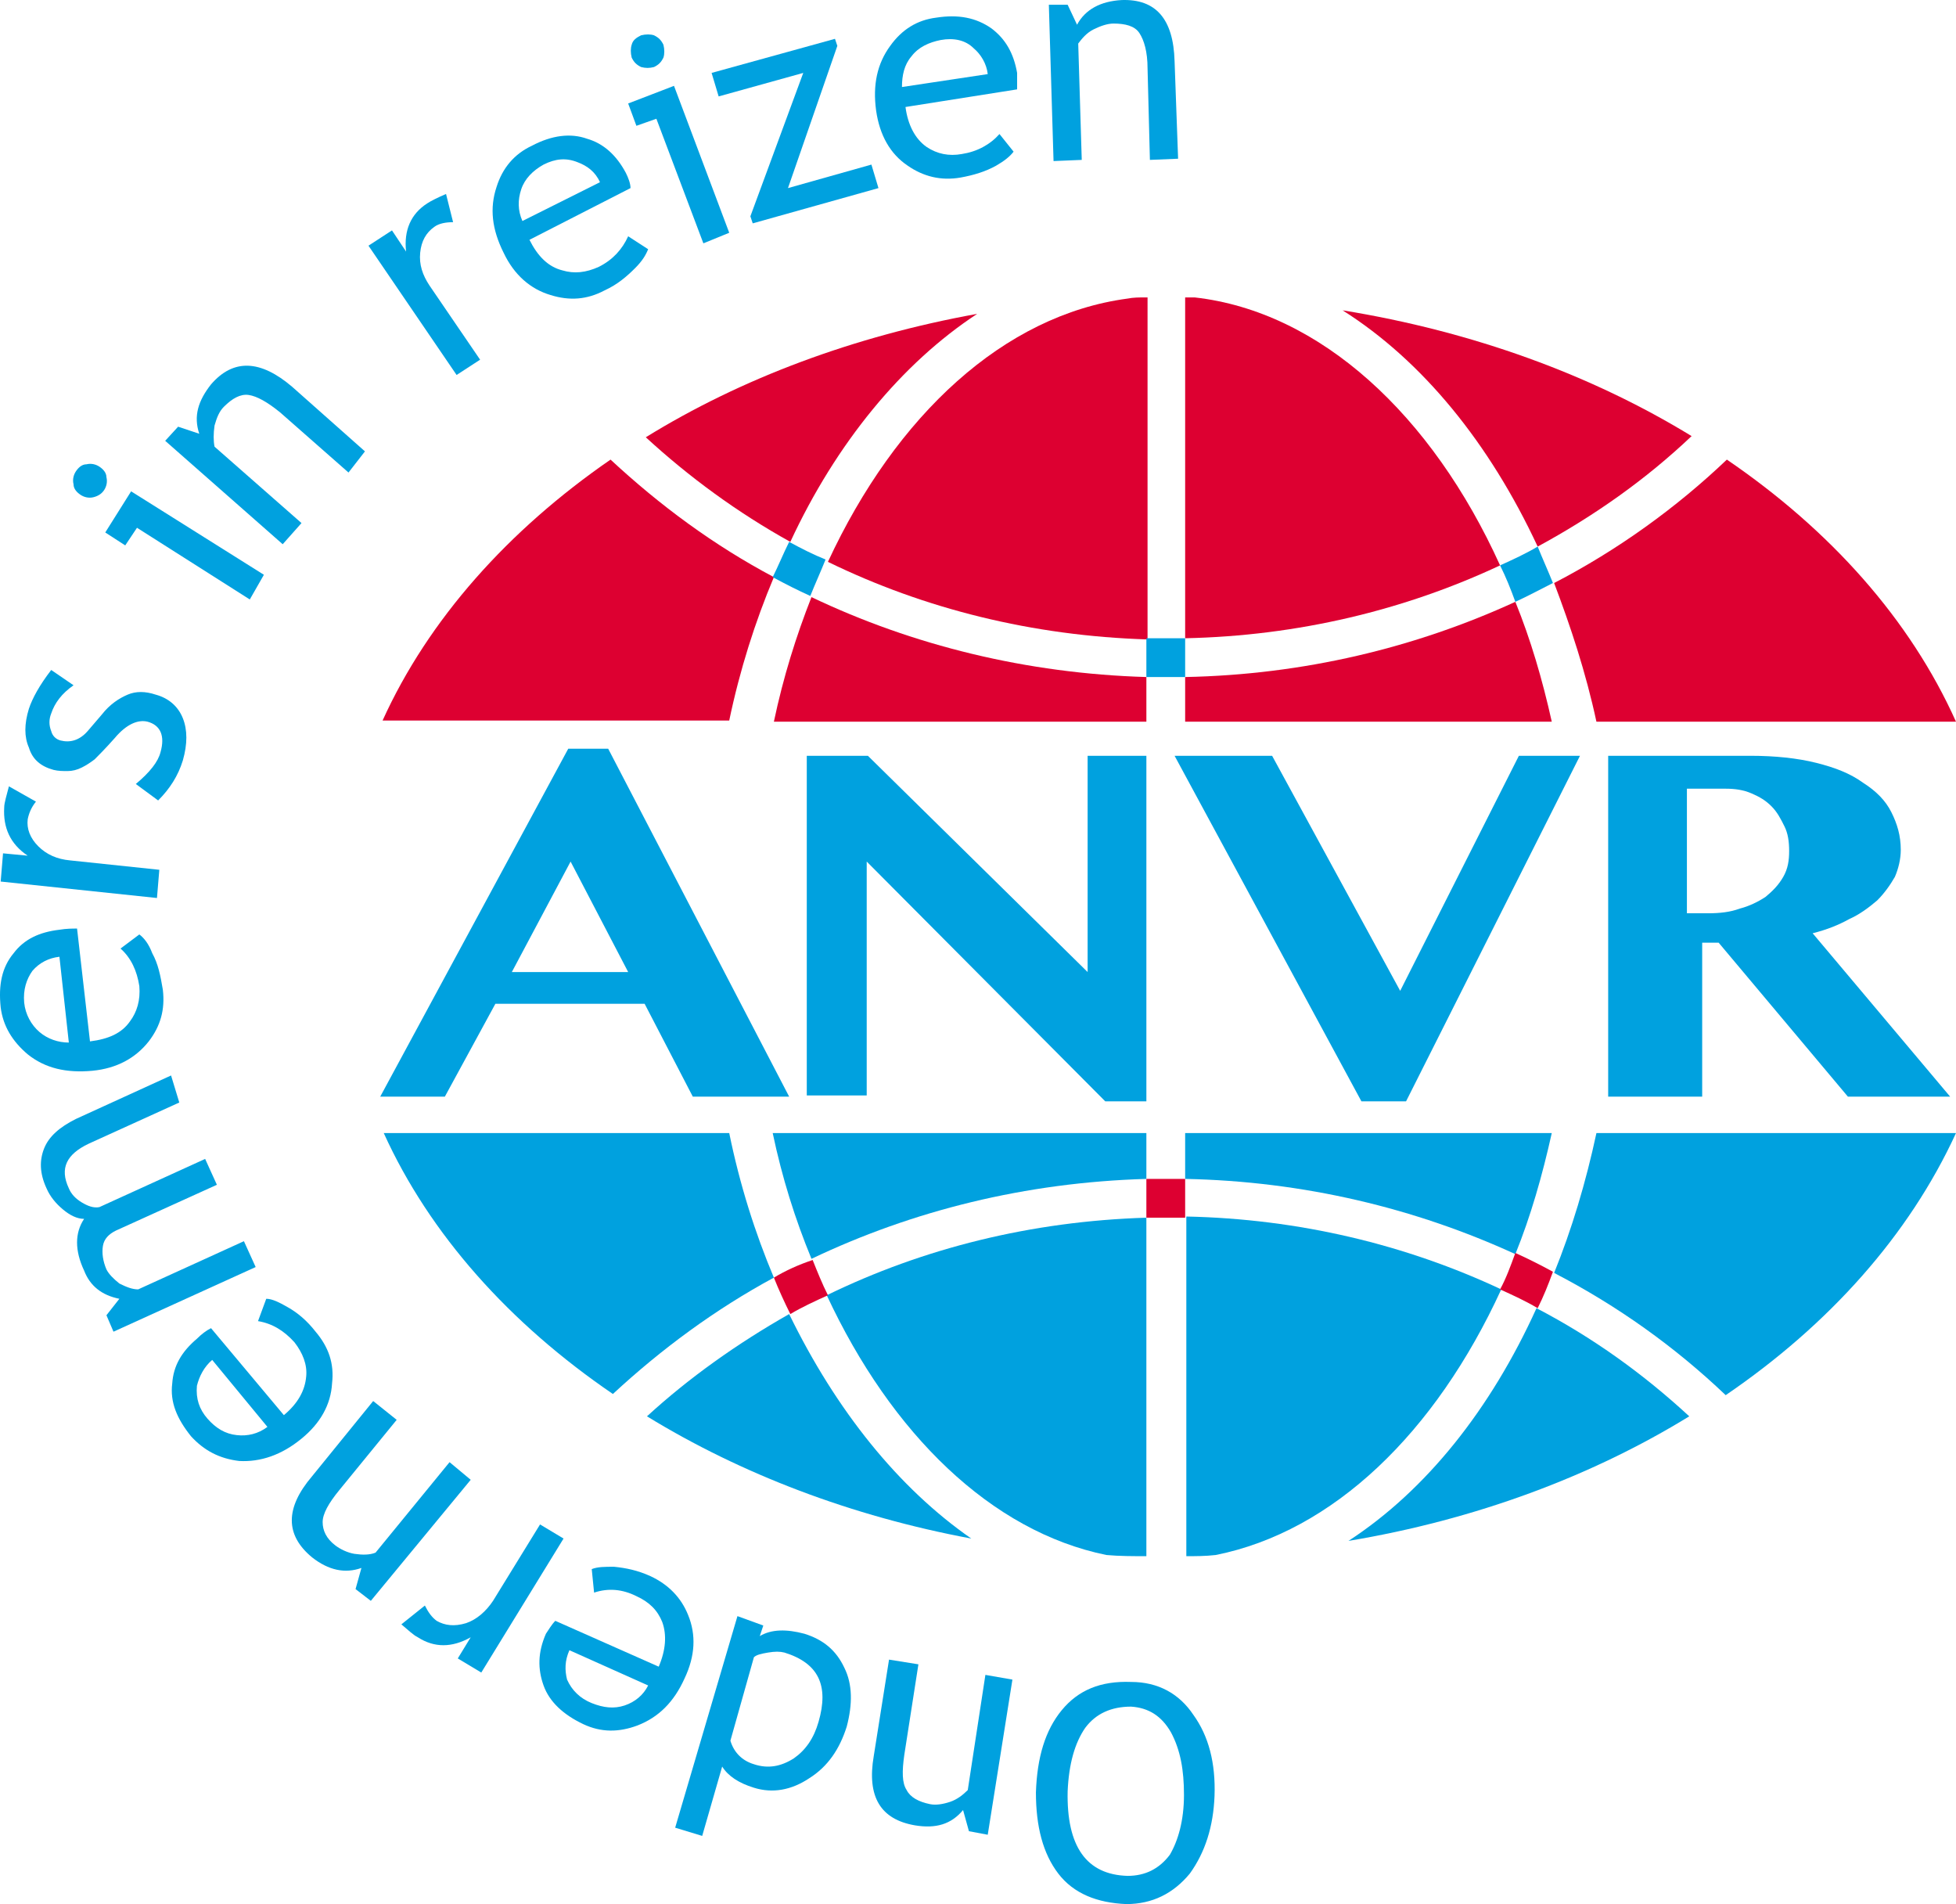 <svg xmlns="http://www.w3.org/2000/svg" version="1.1" id="Laag_1" x="0" y="0" xml:space="preserve" width="166.458" height="162.004"><style type="text/css" id="style3">.st0{fill:none}.st1{fill:#dd0031}.st2{fill:#00a1df}</style><g id="g5" transform="translate(-58.042 -67.096)"><path class="st0" d="M190.1 128.5h-31.2v-3.8h-3.3v3.8h-31.7" id="path7" fill="none"/><path class="st0" d="M155.6 121.4h3.3v-29h.8c-.9-.1-1.8-.2-2.7-.2-1 0-2 .1-3 .2.5 0 1.1 0 1.6-.1v29.1z" id="path9" fill="none"/><path class="st1" d="M193.9 128.5h30.6c-3.9-8.7-10.7-16.3-19.5-22.3-4.3 4.1-9.3 7.7-14.7 10.5 1.4 3.7 2.7 7.6 3.6 11.8z" id="path11" fill="#dd0031"/><path class="st1" d="M158.9 124.7v3.8h31.2c-.8-3.6-1.8-7-3.1-10.2-8.5 3.9-18 6.2-28.1 6.4z" id="path13" fill="#dd0031"/><path class="st1" d="M158.9 121.4c9.6-.2 18.7-2.4 26.8-6.2-5.8-12.8-15.3-21.6-26-22.8h-.8v29z" id="path15" fill="#dd0031"/><path class="st1" d="M188.9 113.6c4.8-2.6 9.2-5.7 13.1-9.4-8.5-5.2-18.6-8.9-29.7-10.7 6.8 4.3 12.5 11.3 16.6 20.1z" id="path17" fill="#dd0031"/><path class="st1" d="M155.6 92.4c-.6 0-1.1 0-1.6.1-10.5 1.4-19.7 9.9-25.5 22.4 8.2 4 17.4 6.3 27.2 6.6V92.4z" id="path19" fill="#dd0031"/><path class="st1" d="M141.2 93.8c-10.5 1.9-20.1 5.5-28.2 10.5 3.7 3.4 7.8 6.4 12.3 8.9 3.9-8.4 9.5-15.2 15.9-19.4z" id="path21" fill="#dd0031"/><path class="st1" d="M110 106.2c-8.7 6-15.5 13.6-19.4 22.2h29.5c.9-4.3 2.2-8.4 3.8-12.2-5.1-2.7-9.7-6.1-13.9-10z" id="path23" fill="#dd0031"/><path class="st1" d="M155.6 124.7c-10.2-.3-19.9-2.7-28.5-6.8-1.3 3.3-2.4 6.8-3.2 10.6h31.7v-3.8z" id="path25" fill="#dd0031"/><path class="st2" d="M157.5 121.4h-1.9v3.3h3.3v-3.3h-1.4z" id="path27" fill="#00a1df"/><path class="st2" d="M190.2 116.7c-.4-1-.9-2.1-1.3-3.1-1 .6-2.1 1.1-3.2 1.6.5 1 .9 2 1.3 3.1 1.1-.5 2.2-1.1 3.2-1.6z" id="path29" fill="#00a1df"/><path class="st2" d="M125.2 113.2c-.5 1-.9 2-1.4 3 1.1.6 2.1 1.1 3.2 1.6.4-1 .9-2.1 1.3-3.1-1-.4-2-.9-3.1-1.5z" id="path31" fill="#00a1df"/></g><g id="g33" transform="translate(-58.042 -67.096)"><path class="st0" d="M158.9 170.6h-3.3v28.8c-1.1 0-2.3-.1-3.4-.1 1.6.3 3.2.5 4.8.5 1.5 0 3-.1 4.5-.4-.9 0-1.7.1-2.6.1v-28.9z" id="path35" fill="none"/><path class="st2" d="M120.1 163.5H90.7c3.9 8.6 10.7 16.2 19.5 22.2 4.1-3.8 8.7-7.2 13.7-9.9-1.6-3.8-2.9-7.9-3.8-12.3z" id="path37" fill="#00a1df"/><path class="st2" d="M155.6 163.5h-31.8c.8 3.8 1.9 7.3 3.3 10.7 8.6-4.1 18.2-6.5 28.5-6.8v-3.9z" id="path39" fill="#00a1df"/><path class="st2" d="M155.6 170.7c-9.8.3-19 2.6-27.2 6.6 5.5 11.8 14 20.1 23.8 22.1 1.1.1 2.3.1 3.4.1v-28.8z" id="path41" fill="#00a1df"/><path class="st2" d="M125.2 178.9c-4.4 2.5-8.5 5.4-12.1 8.7 8 4.9 17.4 8.5 27.6 10.4-6.2-4.3-11.5-10.9-15.5-19.1z" id="path43" fill="#00a1df"/><path class="st2" d="M193.9 163.5c-.9 4.2-2.1 8.2-3.6 11.9 5.4 2.8 10.3 6.3 14.6 10.4 8.8-6 15.6-13.6 19.6-22.3h-30.6z" id="path45" fill="#00a1df"/><path class="st2" d="M158.9 167.4c10.1.2 19.6 2.5 28.1 6.4 1.3-3.2 2.3-6.7 3.1-10.3h-31.2v3.9z" id="path47" fill="#00a1df"/><path class="st2" d="M172.8 198.2c10.8-1.8 20.7-5.5 29-10.6-3.9-3.6-8.2-6.7-13-9.2-3.9 8.6-9.4 15.5-16 19.8z" id="path49" fill="#00a1df"/><path class="st2" d="M158.9 199.5c.9 0 1.7 0 2.6-.1 10-2 18.7-10.4 24.3-22.6-8.1-3.8-17.2-6-26.8-6.2v28.9z" id="path51" fill="#00a1df"/><path class="st1" d="M155.6 167.4v3.3h3.3v-3.3h-3.3z" id="path53" fill="#dd0031"/><path class="st1" d="M123.9 175.8c.4 1 .9 2.1 1.4 3.1 1-.6 2.1-1.1 3.2-1.6-.5-1-.9-2-1.3-3-1.2.4-2.3.9-3.3 1.5z" id="path55" fill="#dd0031"/><path class="st1" d="M185.7 176.8c1.1.5 2.2 1 3.2 1.6.5-1 .9-2 1.3-3.1-1.1-.6-2.1-1.1-3.2-1.6-.4 1.1-.8 2.2-1.3 3.1z" id="path57" fill="#dd0031"/></g><g id="g59" transform="translate(-58.042 -67.096)"><g id="g61"><path class="st2" d="M109.8 130.8l15.4 29.6H117l-4.1-7.9h-12.7l-4.3 7.9h-5.5l16-29.6h3.4zm-8.2 19h9.9l-4.9-9.4-5 9.4z" id="path63" fill="#00a1df"/><path class="st2" d="M126.8 131.4h5.1l18.7 18.4v-18.4h5v29.4h-3.5l-20.3-20.4v19.9h-5.1v-28.9z" id="path65" fill="#00a1df"/><path class="st2" d="M166.3 131.4l10.9 20 10.1-20h5.2l-14.8 29.4h-3.8L158 131.4h8.3z" id="path67" fill="#00a1df"/><path class="st2" d="M194.6 131.4H207c2.1 0 4 .2 5.6.6 1.6.4 2.9.9 4 1.7 1.1.7 1.9 1.5 2.4 2.5s.8 2 .8 3.2c0 .8-.2 1.6-.5 2.3-.4.7-.9 1.4-1.5 2-.7.6-1.5 1.2-2.4 1.6-.9.5-1.9.9-3.1 1.2l11.7 13.9h-8.7l-11-13.1h-1.4v13.1h-8v-29zm7 13.4h1.8c1 0 1.9-.1 2.7-.4.8-.2 1.6-.6 2.2-1 .6-.5 1.1-1 1.5-1.7.4-.7.5-1.4.5-2.2 0-.8-.1-1.5-.4-2.1-.3-.6-.6-1.2-1.1-1.7-.5-.5-1-.8-1.7-1.1-.7-.3-1.4-.4-2.2-.4h-3.3v10.6z" id="path69" fill="#00a1df"/></g></g><g id="g71" transform="translate(-58.042 -67.096)"><path class="st2" d="M161.4 219.9c-.1 2.6-.8 4.8-2.1 6.6-1.4 1.7-3.2 2.6-5.4 2.6-2.5-.1-4.5-.9-5.8-2.6-1.3-1.7-1.9-4-1.9-6.9.1-3 .8-5.3 2.2-7 1.4-1.7 3.3-2.5 5.9-2.4 2.3 0 4.1 1 5.3 2.8 1.3 1.8 1.9 4.1 1.8 6.9zm-2.6-.1c0-2.1-.3-3.8-1.1-5.3-.8-1.4-1.9-2.1-3.4-2.2-1.7 0-3 .6-3.9 1.8-.9 1.3-1.4 3.1-1.5 5.4-.1 4.7 1.6 7.1 5.1 7.2 1.5 0 2.7-.6 3.6-1.8.7-1.2 1.2-2.9 1.2-5.1z" id="path73" fill="#00a1df"/><path class="st2" d="M136.2 208.7l-1.2 7.7c-.2 1.4-.2 2.4.2 3 .3.6 1 1 2 1.2.5.1 1.1 0 1.7-.2.6-.2 1.1-.6 1.5-1l1.5-9.8 2.3.4-2.1 13.2-1.6-.3-.5-1.8c-1 1.2-2.3 1.6-4.1 1.3-2.9-.5-4.1-2.4-3.5-5.9l1.3-8.2 2.5.4z" id="path75" fill="#00a1df"/><path class="st2" d="M123 205.4l-.3.9c1-.6 2.3-.6 3.8-.2 1.6.5 2.7 1.4 3.4 2.9.7 1.4.7 3.1.2 5-.6 1.9-1.6 3.4-3.2 4.4-1.5 1-3.1 1.3-4.7.8-1.3-.4-2.2-1-2.7-1.8l-1.7 5.9-2.3-.7 5.3-18 2.2.8zm-2.8 9.8c.3 1 1 1.7 2 2 1.2.4 2.3.2 3.4-.5 1-.7 1.7-1.7 2.1-3.1.9-3.1 0-5-2.9-5.9-.4-.1-.8-.1-1.4 0-.6.1-1 .2-1.2.4l-2 7.1z" id="path77" fill="#00a1df"/><path class="st2" d="M105.3 205l8.8 3.9c.6-1.4.7-2.7.3-3.8-.4-1-1.1-1.7-2.2-2.2-1.2-.6-2.4-.7-3.6-.3l-.2-2c.5-.2 1.1-.2 1.9-.2 1 .1 2 .3 3.1.8 1.5.7 2.6 1.8 3.2 3.3.7 1.7.6 3.5-.3 5.4-.9 2-2.2 3.3-4 4-1.6.6-3.1.6-4.6-.1-1.7-.8-2.9-1.9-3.4-3.3s-.5-2.8.2-4.4c.2-.3.5-.8.8-1.1zm3.1 7c1 .4 1.9.5 2.8.2.9-.3 1.6-.9 2-1.7l-6.7-3c-.4.9-.4 1.7-.2 2.5.4.9 1.1 1.6 2.1 2z" id="path79" fill="#00a1df"/><path class="st2" d="M94.2 203.7c.3.6.6 1 1 1.3.7.4 1.5.5 2.5.2.9-.3 1.7-1 2.3-1.9l4-6.5 2 1.2-7 11.4-2-1.2 1.1-1.8c-1.6.9-3.1.9-4.5 0-.4-.2-.8-.6-1.4-1.1l2-1.6z" id="path81" fill="#00a1df"/><path class="st2" d="M91.8 187.9l-4.9 6c-.9 1.1-1.4 2-1.4 2.7 0 .7.3 1.4 1.1 2 .4.3 1 .6 1.6.7.7.1 1.3.1 1.8-.1l6.3-7.7 1.8 1.5-8.5 10.3-1.3-1 .5-1.8c-1.4.5-2.8.2-4.2-.9-2.3-1.9-2.3-4.2 0-6.9l5.2-6.4 2 1.6z" id="path83" fill="#00a1df"/><path class="st2" d="M76 180.1l6.2 7.4c1.2-1 1.8-2.1 1.9-3.3.1-1-.3-2-1-2.9-.9-1-1.9-1.6-3.1-1.8l.7-1.9c.5 0 1.1.3 1.8.7.9.5 1.7 1.2 2.4 2.1 1.1 1.3 1.6 2.7 1.4 4.4-.1 1.8-1 3.4-2.6 4.7-1.7 1.4-3.5 2-5.3 1.9-1.7-.2-3-.9-4.1-2.1-1.2-1.5-1.8-2.9-1.6-4.5.1-1.5.8-2.7 2.1-3.8.4-.4.8-.7 1.2-.9zm-.3 7.7c.7.8 1.5 1.3 2.5 1.4.9.1 1.8-.1 2.6-.7l-4.7-5.7c-.7.6-1.1 1.4-1.3 2.2-.1 1.1.2 2 .9 2.8z" id="path85" fill="#00a1df"/><path class="st2" d="M73.3 160.9l-7.7 3.5c-1.9.9-2.5 2.1-1.7 3.8.2.5.6.9 1.1 1.2.5.3 1 .5 1.5.4l9-4.1 1 2.2-8.6 3.9c-.6.3-1 .7-1.1 1.3-.1.6 0 1.3.3 2 .2.4.6.8 1.1 1.2.6.3 1.1.5 1.6.5l9-4.1 1 2.2-12.1 5.5-.6-1.4 1.1-1.4c-1.5-.3-2.5-1.1-3-2.4-.8-1.7-.8-3.2 0-4.4-.6 0-1.2-.3-1.8-.8-.6-.5-1.1-1.1-1.4-1.8-.6-1.3-.6-2.4-.2-3.4.4-1 1.3-1.8 2.7-2.5l8.1-3.7.7 2.3z" id="path87" fill="#00a1df"/><path class="st2" d="M64.6 146.1l1.1 9.6c1.6-.2 2.7-.7 3.4-1.7.6-.8.9-1.8.8-3-.2-1.3-.7-2.4-1.6-3.2l1.6-1.2c.4.3.8.8 1.1 1.6.5.9.7 1.9.9 3.1.2 1.7-.2 3.1-1.2 4.4-1.1 1.4-2.7 2.3-4.8 2.5-2.2.2-4-.2-5.5-1.4-1.3-1.1-2.1-2.4-2.3-4-.2-1.9.1-3.4 1.1-4.6.9-1.2 2.2-1.8 3.9-2 .6-.1 1.1-.1 1.5-.1zm-4.5 6.3c.1 1 .6 1.9 1.3 2.5.7.6 1.6.9 2.5.9l-.8-7.3c-.9.1-1.7.5-2.3 1.2-.5.7-.8 1.6-.7 2.7z" id="path89" fill="#00a1df"/><path class="st2" d="M61.1 135.3c-.4.5-.6 1-.7 1.5-.1.8.2 1.6.9 2.3.7.7 1.6 1.1 2.7 1.2l7.6.8-.2 2.4-13.3-1.4.2-2.4 2.1.2c-1.5-1-2.1-2.4-2-4.1 0-.4.2-1 .4-1.8l2.3 1.3z" id="path91" fill="#00a1df"/><path class="st2" d="M71.5 135.2l-1.9-1.4c1.2-1 1.9-1.9 2.1-2.7.4-1.4 0-2.3-1.1-2.6-.8-.2-1.8.2-2.8 1.4-.8.9-1.4 1.5-1.7 1.8-.4.3-.7.5-1.1.7-.4.2-.8.3-1.2.3-.4 0-.8 0-1.2-.1-1.1-.3-1.8-.9-2.1-1.9-.4-.9-.4-2 0-3.3.3-.9.9-2 1.9-3.3l1.9 1.3c-1 .7-1.6 1.5-1.9 2.4-.2.5-.2 1 0 1.5.1.4.4.7.8.8.8.2 1.6 0 2.3-.8l1.2-1.4c.7-.9 1.5-1.4 2.2-1.7.7-.3 1.5-.3 2.4 0 1.1.3 1.9 1 2.3 2 .4 1 .4 2.2 0 3.6-.4 1.3-1.1 2.4-2.1 3.4z" id="path93" fill="#00a1df"/><path class="st2" d="M64.5 107.2c.2-.3.5-.6.9-.6.4-.1.8 0 1.1.2.3.2.6.5.6.9.1.4 0 .8-.2 1.1-.2.3-.5.5-.9.6-.4.1-.8 0-1.1-.2-.3-.2-.6-.5-.6-.9-.1-.4 0-.8.2-1.1zm14.8 10.9l-9.6-6.1-1 1.5-1.7-1.1 2.2-3.5 11.3 7.1-1.2 2.1z" id="path95" fill="#00a1df"/><path class="st2" d="M87.7 107.3l-5.8-5.1c-1.1-.9-2-1.4-2.7-1.5-.7-.1-1.4.3-2.1 1-.4.4-.6.9-.8 1.6-.1.7-.1 1.3 0 1.8l7.4 6.5-1.6 1.8-10-8.8 1.1-1.2 1.8.6c-.5-1.5-.1-2.8 1-4.2 1.9-2.2 4.2-2.1 6.9.2l6.2 5.5-1.4 1.8z" id="path97" fill="#00a1df"/><path class="st2" d="M96.6 86c-.6 0-1.2.1-1.6.4-.7.5-1.1 1.2-1.2 2.2-.1 1 .2 1.9.8 2.8l4.3 6.3-2 1.3-7.5-11 2-1.3 1.2 1.8c-.2-1.8.4-3.2 1.8-4.1.3-.2.9-.5 1.6-.8l.6 2.4z" id="path99" fill="#00a1df"/><path class="st2" d="M111.7 83.1l-8.6 4.4c.7 1.4 1.6 2.3 2.8 2.6 1 .3 2 .2 3.1-.3 1.2-.6 2-1.5 2.5-2.6l1.7 1.1c-.2.5-.5 1-1.1 1.6-.7.7-1.5 1.4-2.6 1.9-1.5.8-3 .9-4.6.4-1.7-.5-3.1-1.7-4-3.6-1-2-1.2-3.8-.6-5.6.5-1.6 1.5-2.8 3-3.5 1.7-.9 3.3-1.1 4.7-.6 1.4.4 2.5 1.4 3.3 2.9.2.4.4.9.4 1.3zm-7.4-2c-.9.5-1.6 1.2-1.9 2.1-.3.9-.3 1.8.1 2.7l6.6-3.3c-.4-.9-1.1-1.4-1.9-1.7-1-.4-1.9-.3-2.9.2z" id="path101" fill="#00a1df"/><path class="st2" d="M117.9 87.8l-4-10.6-1.7.6-.7-1.9 3.9-1.5 4.7 12.5-2.2.9zm-5.3-17.7c.4-.1.8-.1 1.1 0 .4.2.6.4.8.8.1.4.1.8 0 1.1-.2.4-.4.6-.8.8-.4.1-.7.1-1.1 0-.4-.2-.6-.4-.8-.8-.1-.4-.1-.8 0-1.1.1-.4.4-.6.8-.8z" id="path103" fill="#00a1df"/><path class="st2" d="M125.1 83.1l7.1-2 .6 2-10.7 3-.2-.6 4.5-12.2-7.2 2-.6-2 10.5-2.9.2.6-4.2 12.1z" id="path105" fill="#00a1df"/><path class="st2" d="M144.6 74.7l-9.5 1.5c.2 1.5.8 2.7 1.8 3.4.9.6 1.9.8 3 .6 1.3-.2 2.4-.8 3.2-1.7l1.2 1.5c-.3.4-.8.8-1.5 1.2-.9.5-1.9.8-3 1-1.7.3-3.2-.1-4.5-1-1.5-1-2.4-2.6-2.7-4.7-.3-2.2.1-4 1.2-5.5 1-1.4 2.3-2.2 3.9-2.4 1.9-.3 3.4 0 4.7.9 1.2.9 1.9 2.1 2.2 3.8v1.4zm-6.5-4.2c-1 .2-1.9.6-2.5 1.4-.6.7-.8 1.6-.8 2.6l7.3-1.1c-.1-.9-.6-1.7-1.2-2.2-.7-.7-1.7-.9-2.8-.7z" id="path107" fill="#00a1df"/><path class="st2" d="M155.9 80.7l-.2-7.8c0-1.4-.3-2.4-.7-3-.4-.6-1.2-.8-2.2-.8-.5 0-1.1.2-1.7.5-.6.3-1 .8-1.3 1.2l.3 9.9-2.4.1-.4-13.3h1.6l.8 1.7c.7-1.3 2-2 3.8-2.1 2.9-.1 4.4 1.6 4.5 5.2l.3 8.3-2.4.1z" id="path109" fill="#00a1df"/></g></svg>